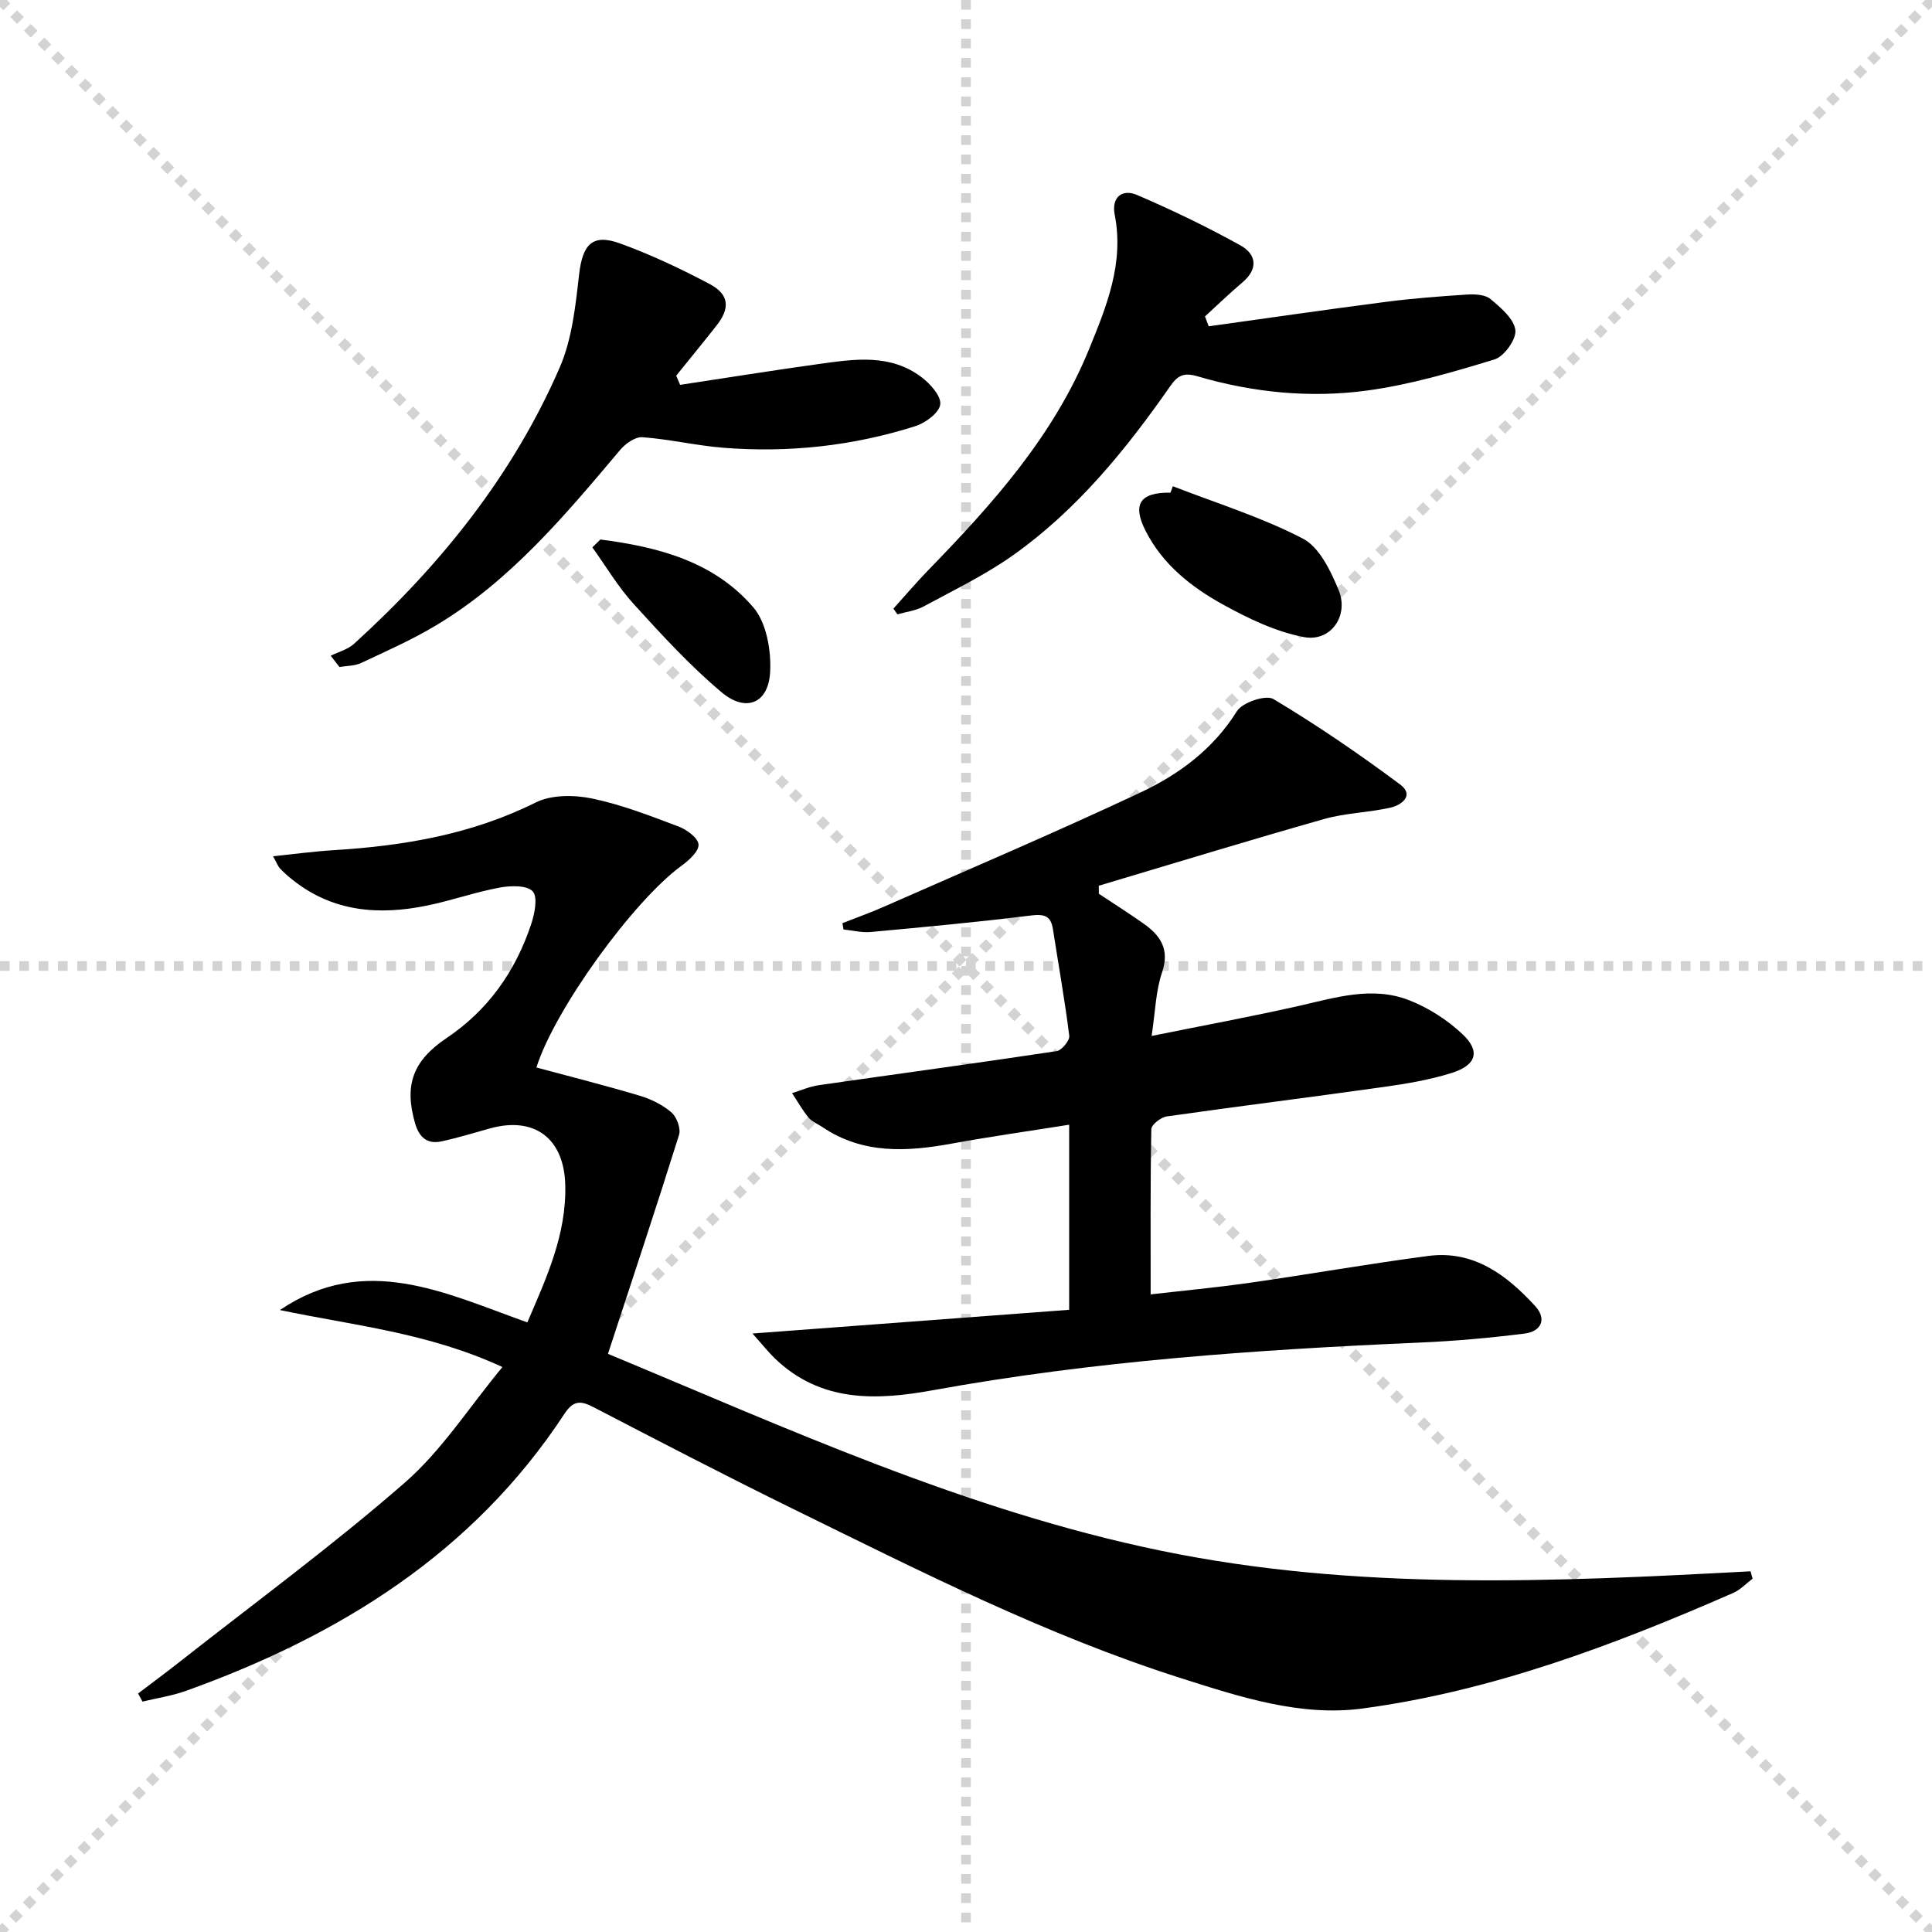 <svg enable-background="new 0 0 400 400" viewBox="0 0 400 400" xmlns="http://www.w3.org/2000/svg"><g stroke="lightgray" stroke-dasharray="1,1" stroke-width="1" transform="scale(2, 2)"><line x1="0" y1="0" x2="200" y2="200"></line><line x1="200" y1="0" x2="0" y2="200"></line><line x1="100" y1="0" x2="100" y2="200"></line><line x1="0" y1="100" x2="200" y2="100"></line></g><g fill="#010000"><path d="m28.59 350.62c2.95-2.24 5.93-4.44 8.83-6.73 15.55-12.23 31.53-23.96 46.42-36.95 7.62-6.65 13.27-15.56 20.18-23.91-15.39-7.12-30.89-8.61-46.07-11.8 17.63-11.92 34.21-3.51 51.23 2.56 3.95-9.22 8.13-18.17 7.85-28.51-.26-9.57-6.34-14.22-15.61-11.65-3.35.93-6.68 1.97-10.08 2.69-2.95.62-4.58-.91-5.41-3.78-2.24-7.78-.55-12.86 6.5-17.6 8.65-5.81 14.28-13.83 17.53-23.56.73-2.18 1.43-5.63.33-6.83-1.2-1.31-4.61-1.2-6.88-.78-5.04.94-9.93 2.68-14.96 3.71-9.99 2.06-19.54 1.34-27.9-5.34-.91-.72-1.79-1.5-2.58-2.34-.43-.45-.64-1.1-1.44-2.52 4.53-.47 8.53-1.02 12.54-1.26 14.52-.89 28.58-3.26 41.83-9.87 3.26-1.63 7.95-1.6 11.67-.83 6.13 1.27 12.07 3.6 17.96 5.82 1.69.64 4 2.35 4.09 3.7.1 1.38-1.94 3.26-3.45 4.35-10 7.25-26.35 29.83-30.11 41.82 7.15 1.93 14.33 3.74 21.43 5.86 2.33.7 4.7 1.87 6.52 3.44 1.1.95 1.99 3.34 1.58 4.65-4.66 14.87-9.58 29.65-14.72 45.34 36.85 15.31 73.99 32.39 114.45 40.75 40.48 8.36 81.26 6.46 122.11 4.27l.42 1.53c-1.33 1-2.52 2.3-4 2.95-24.71 10.8-49.93 20.33-76.77 23.93-12.79 1.72-25.34-2.39-37.56-6.28-27.97-8.9-54.06-22.17-80.31-35.04-13.88-6.81-27.61-13.95-41.33-21.07-2.67-1.39-4.18-1.43-6.04 1.41-18.94 28.85-46.59 45.91-78.32 57.32-2.9 1.04-6.01 1.5-9.02 2.23-.31-.55-.61-1.11-.91-1.68z"/><path d="m155.79 276.09c22.87-1.71 44.18-3.31 65.57-4.91 0-13.08 0-25.36 0-38.32-8.28 1.32-16.27 2.44-24.2 3.89-9.38 1.72-18.52 2.26-26.92-3.42-.96-.65-2.15-1.11-2.85-1.96-1.28-1.56-2.28-3.36-3.4-5.05 1.83-.56 3.63-1.37 5.5-1.64 16.42-2.36 32.86-4.58 49.26-7.05 1.06-.16 2.75-2.2 2.63-3.17-.92-7.39-2.24-14.72-3.38-22.08-.43-2.77-1.78-3.18-4.54-2.84-11.03 1.37-22.11 2.4-33.18 3.42-1.85.17-3.76-.33-5.64-.52-.07-.44-.14-.88-.22-1.31 2.84-1.12 5.73-2.15 8.53-3.38 17.76-7.83 35.63-15.43 53.19-23.68 7.97-3.75 15.05-8.97 19.96-16.84 1.13-1.81 5.99-3.44 7.55-2.5 9.05 5.42 17.8 11.4 26.26 17.71 2.96 2.21.31 4.26-2.1 4.79-4.51 1-9.25 1.09-13.67 2.34-15.6 4.42-31.11 9.18-46.65 13.81.01.56.02 1.12.02 1.67 3.08 2.05 6.22 4.03 9.24 6.16 3.52 2.49 5.48 5.33 3.83 10.16-1.3 3.82-1.38 8.06-2.15 13.11 10.6-2.14 20.48-3.97 30.28-6.17 7.64-1.72 15.32-4.22 22.99-1.24 4.05 1.57 7.99 4.11 11.14 7.09 3.7 3.5 2.82 6.36-2.24 7.97-4.55 1.44-9.35 2.24-14.1 2.91-14.96 2.11-29.96 3.97-44.92 6.1-1.22.17-3.19 1.7-3.21 2.63-.22 11.25-.14 22.51-.14 34.22 6.48-.75 13.55-1.41 20.57-2.41 12.32-1.76 24.58-3.93 36.91-5.55 9.39-1.23 16.21 3.93 22.11 10.35 2.51 2.73 1.27 5.29-2.17 5.72-7.23.91-14.51 1.56-21.79 1.87-33.73 1.47-67.36 3.8-100.64 9.85-11.76 2.14-23.26 2.59-32.78-6.56-1.35-1.31-2.53-2.8-4.65-5.17z"/><path d="m250.25 67.56c12.25-1.7 24.48-3.49 36.74-5.07 5.58-.72 11.21-1.15 16.84-1.51 1.6-.1 3.67.02 4.77.94 2.12 1.78 4.82 4.05 5.14 6.41.25 1.87-2.3 5.46-4.28 6.07-8.69 2.66-17.52 5.26-26.5 6.47-11.76 1.58-23.61.4-35.06-2.97-2.87-.84-4.1-.12-5.63 2.07-9.18 13.16-19.28 25.57-32.46 34.94-5.79 4.11-12.29 7.24-18.56 10.64-1.63.89-3.62 1.11-5.45 1.64-.28-.39-.55-.79-.83-1.18 2.4-2.66 4.72-5.39 7.21-7.96 13.27-13.65 25.93-27.74 33.27-45.69 3.65-8.93 7.31-17.84 5.34-27.9-.71-3.61 1.52-5.43 4.66-4.08 7.27 3.12 14.43 6.58 21.35 10.41 3.32 1.84 3.78 4.86.42 7.69-2.66 2.25-5.17 4.68-7.74 7.03.25.68.51 1.37.77 2.05z"/><path d="m140.81 79.68c9.62-1.46 19.24-3 28.88-4.34 7.26-1.01 14.68-2.12 21.1 2.75 1.81 1.37 4.09 3.91 3.88 5.64-.21 1.72-3.04 3.83-5.13 4.49-12.94 4.12-26.28 5.56-39.82 4.48-5.6-.45-11.12-1.77-16.72-2.18-1.49-.11-3.51 1.33-4.61 2.64-11.38 13.5-22.7 27.08-38.1 36.31-4.95 2.97-10.28 5.33-15.52 7.79-1.33.63-2.99.58-4.49.84-.6-.78-1.21-1.56-1.81-2.34 1.62-.8 3.53-1.29 4.82-2.46 17.91-16.27 32.87-34.87 42.57-57.16 2.57-5.9 3.29-12.75 4.03-19.26.72-6.28 2.73-8.57 8.51-6.47 6.36 2.31 12.55 5.23 18.53 8.4 4.07 2.16 4.26 4.99 1.41 8.61-2.74 3.48-5.56 6.91-8.34 10.36.26.65.53 1.28.81 1.9z"/><path d="m242.83 100.67c9.02 3.51 18.37 6.4 26.91 10.84 3.43 1.78 5.76 6.67 7.4 10.63 2.21 5.33-1.62 10.82-7.19 9.76-5.81-1.1-11.49-3.84-16.75-6.74-6.55-3.61-12.47-8.28-16-15.22-2.83-5.54-1.19-8.03 5.13-7.94.16-.44.33-.89.5-1.33z"/><path d="m124.3 111.7c11.91 1.53 23.5 4.51 31.67 14.05 2.73 3.19 3.71 8.91 3.48 13.36-.33 6.5-4.99 8.47-10.04 4.23-6.56-5.51-12.42-11.92-18.21-18.28-3.24-3.56-5.73-7.8-8.56-11.73.56-.54 1.11-1.09 1.66-1.63z"/></g></svg>